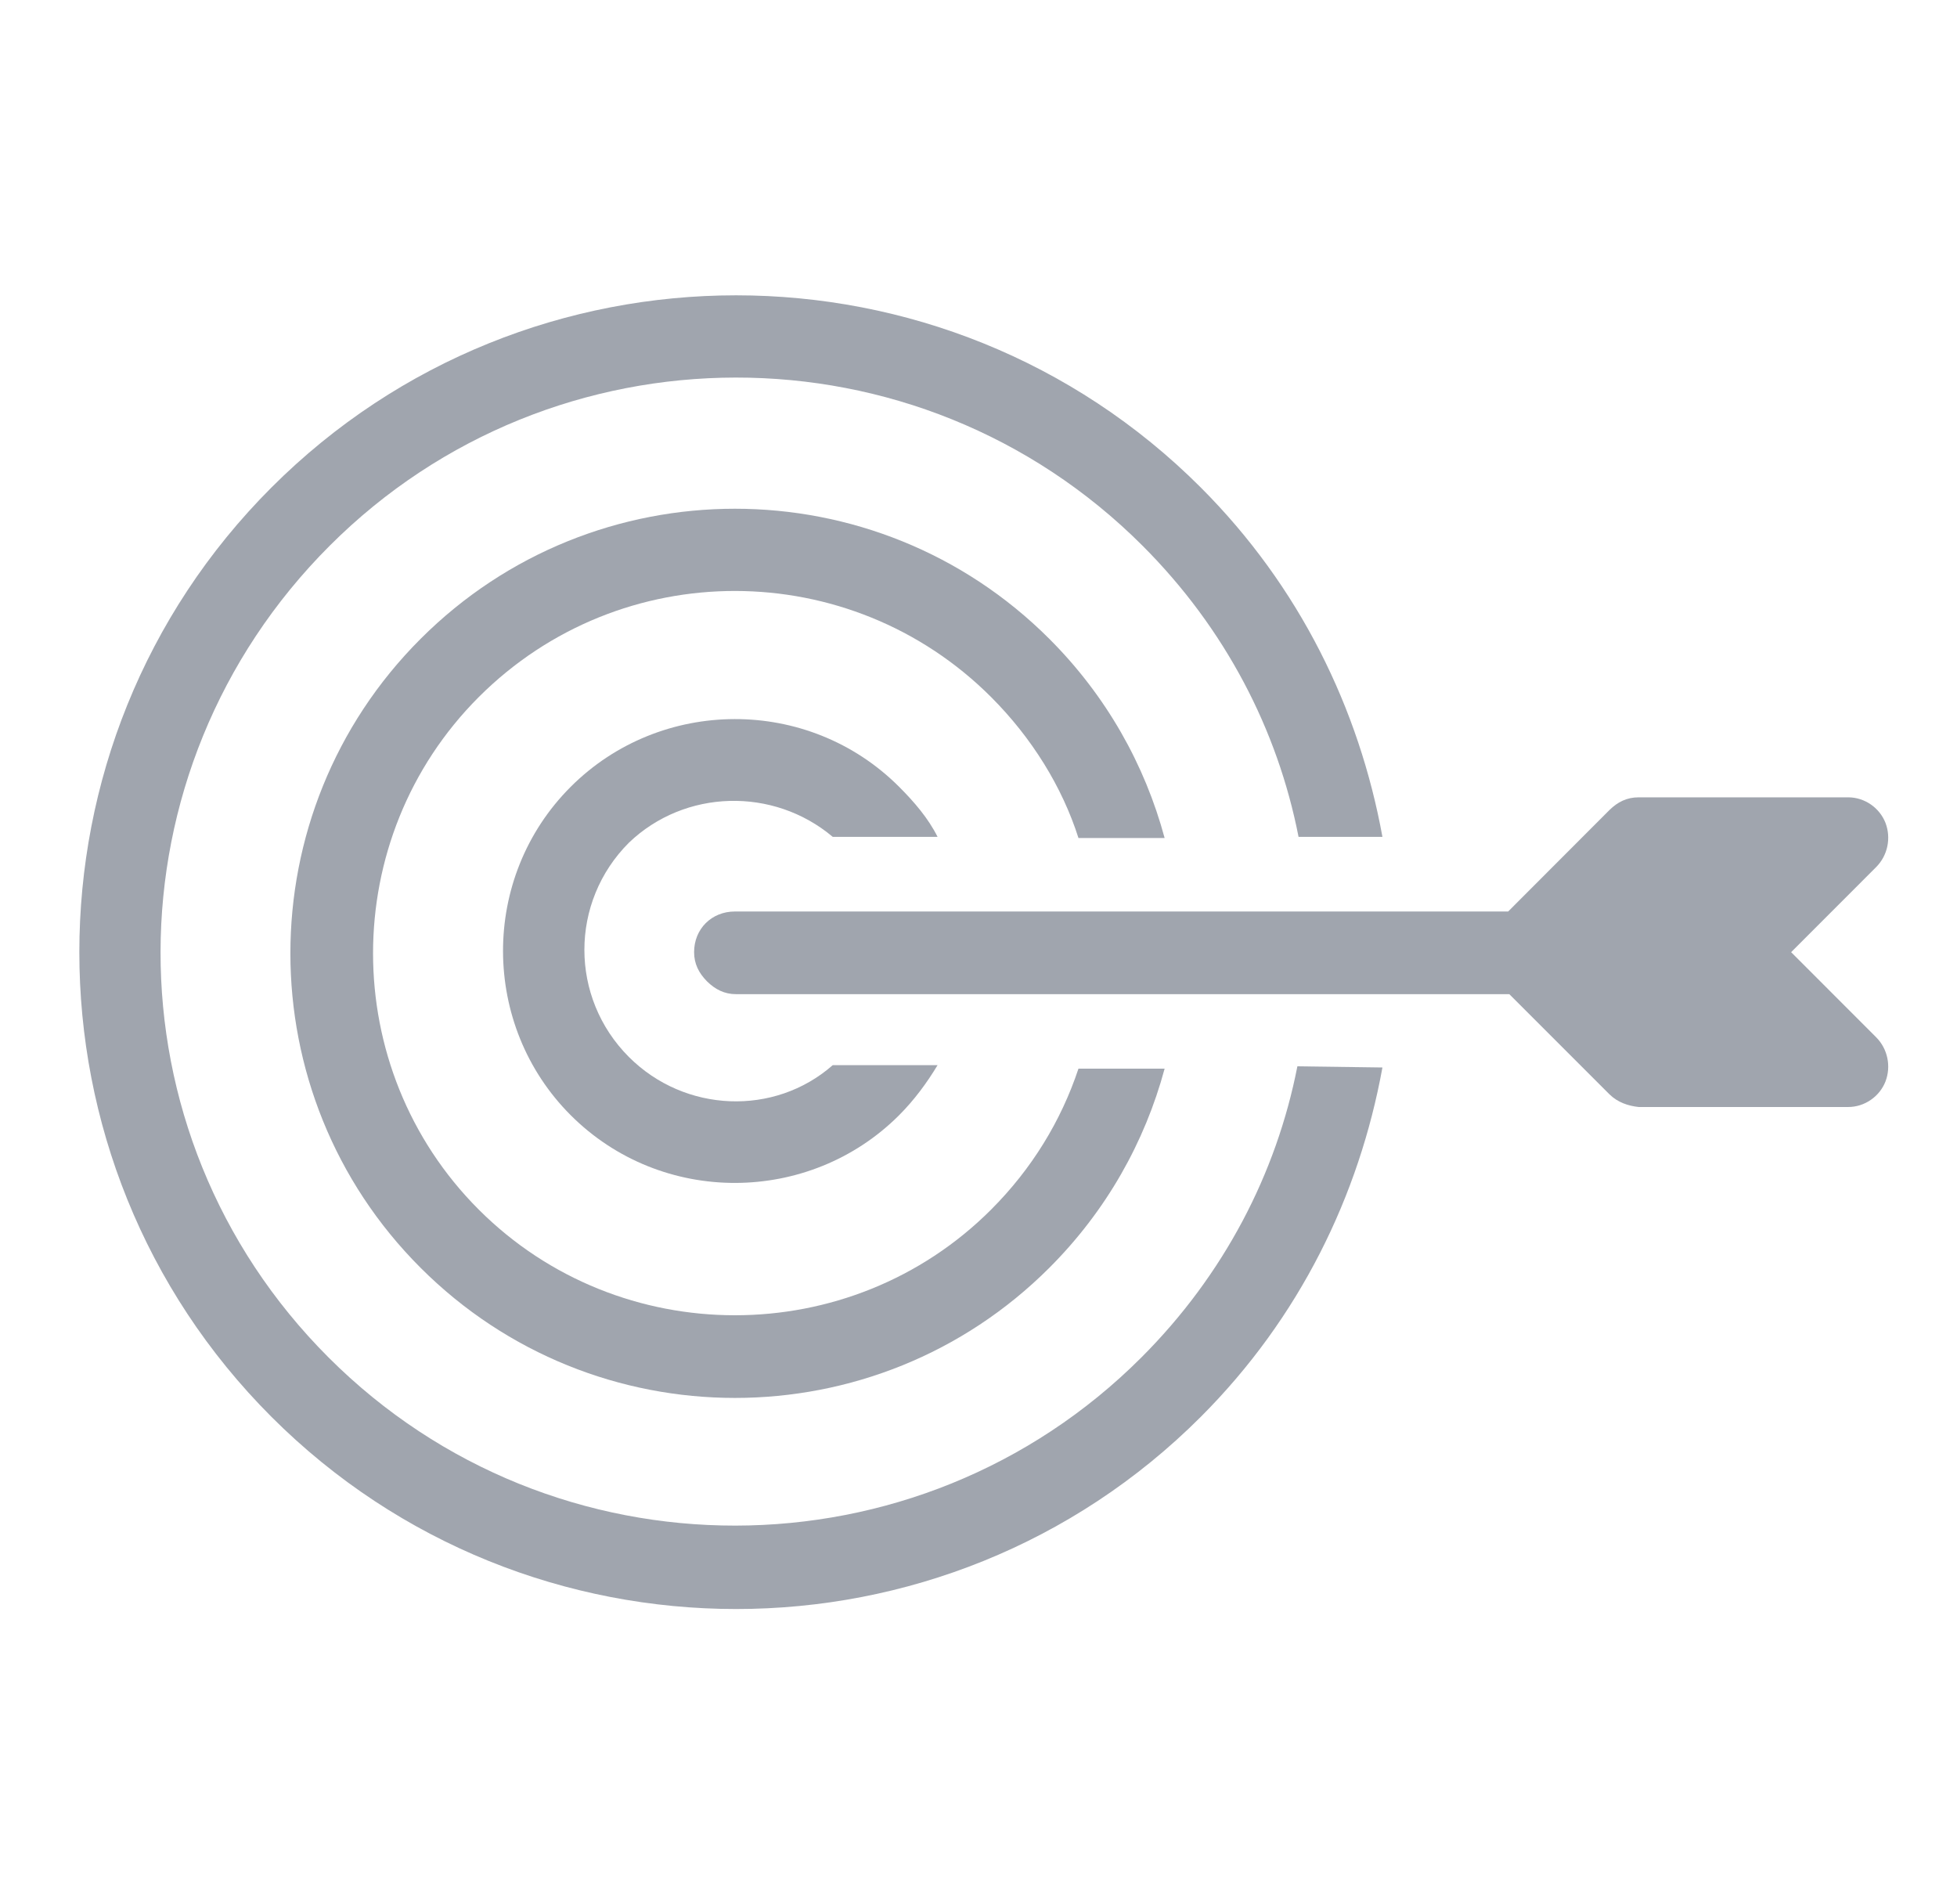 <svg width="37" height="36" viewBox="0 0 37 36" fill="none" xmlns="http://www.w3.org/2000/svg">
<path d="M24.529 20.158C24.133 22.183 23.142 24.099 21.579 25.662C17.352 29.889 10.461 29.911 6.212 25.662C1.962 21.413 1.984 14.565 6.234 10.316C10.461 6.089 17.352 6.067 21.601 10.316C23.164 11.879 24.155 13.795 24.551 15.82H26.137C25.696 13.399 24.573 11.087 22.702 9.215C17.858 4.372 9.976 4.372 5.133 9.215C0.289 14.059 0.289 21.941 5.133 26.785C9.976 31.628 17.858 31.628 22.702 26.785C24.573 24.913 25.696 22.602 26.137 20.18L24.529 20.158Z" fill="#A0A5AE"/>
<path d="M22.019 15.842C21.645 14.455 20.918 13.156 19.84 12.078C16.559 8.797 11.231 8.797 7.951 12.078C4.67 15.358 4.67 20.686 7.951 23.966C11.231 27.247 16.559 27.247 19.84 23.966C20.918 22.888 21.645 21.589 22.019 20.202H20.39C20.06 21.192 19.509 22.095 18.739 22.866C16.075 25.53 11.715 25.53 9.051 22.866C6.387 20.202 6.387 15.842 9.051 13.178C11.738 10.492 16.075 10.514 18.739 13.178C19.509 13.949 20.082 14.874 20.39 15.842L22.019 15.842Z" fill="#A0A5AE"/>
<path d="M15.744 15.82H17.726C17.55 15.468 17.285 15.16 16.999 14.874C15.282 13.156 12.486 13.178 10.79 14.874C9.073 16.591 9.095 19.387 10.79 21.082C12.508 22.8 15.304 22.778 16.999 21.082C17.285 20.796 17.528 20.466 17.726 20.136H15.744C14.643 21.104 12.948 21.038 11.891 19.982C10.768 18.859 10.768 17.053 11.891 15.93C12.948 14.918 14.621 14.874 15.744 15.82Z" fill="#A0A5AE"/>
<path d="M35.47 19.607C35.691 19.828 35.757 20.158 35.648 20.444C35.536 20.731 35.252 20.927 34.944 20.927H30.98C30.781 20.905 30.585 20.84 30.429 20.687L28.536 18.794H13.917C13.696 18.794 13.522 18.704 13.366 18.551C13.213 18.395 13.123 18.221 13.123 18C13.123 17.561 13.453 17.231 13.895 17.231H28.514L30.429 15.313C30.585 15.16 30.759 15.073 30.98 15.073H34.944C35.252 15.073 35.536 15.269 35.648 15.556C35.757 15.842 35.691 16.172 35.47 16.393L33.864 18L35.47 19.607Z" fill="#A0A5AE"/>
</svg>
